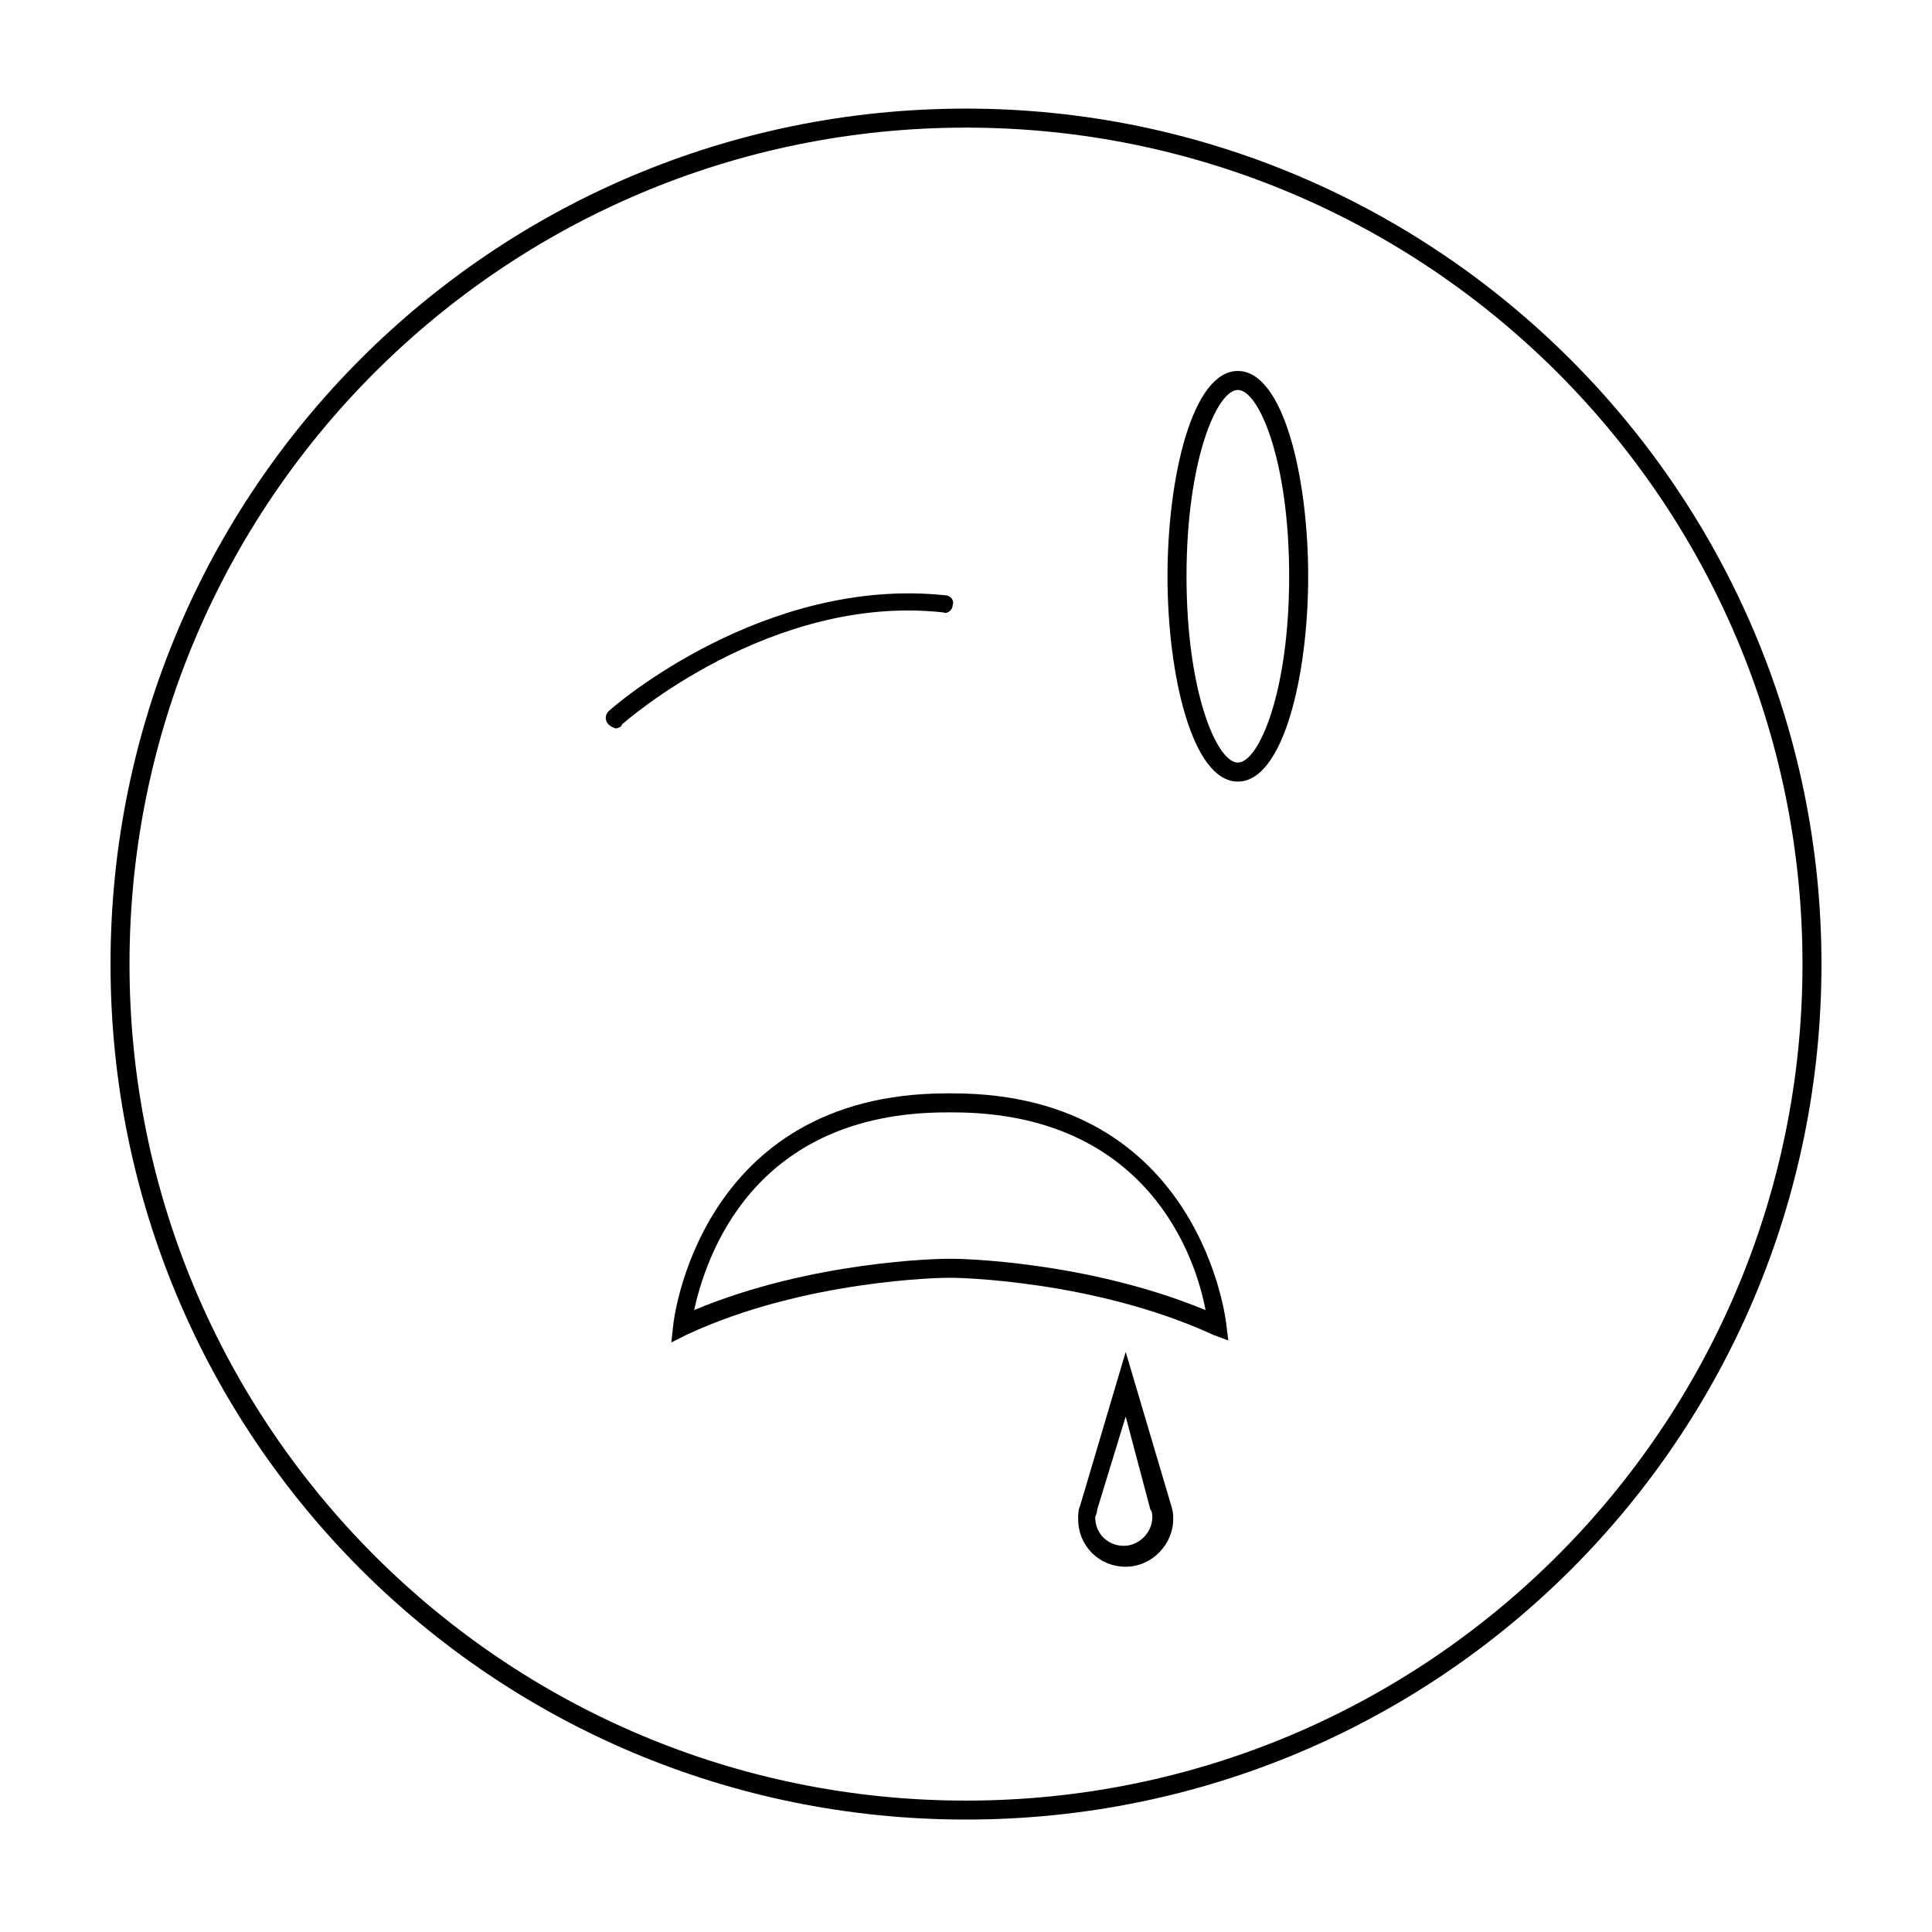 <?xml version="1.0" encoding="UTF-8"?>
<!-- Uploaded to: ICON Repo, www.svgrepo.com, Generator: ICON Repo Mixer Tools -->
<svg fill="#000000" width="800px" height="800px" version="1.1" viewBox="144 144 512 512" xmlns="http://www.w3.org/2000/svg">
 <g>
  <path d="m442.32 559.2c-7.055 0-12.594-5.543-12.594-12.594 0-1.008 0-2.519 0.504-3.527l12.09-40.809 12.09 40.809c0.504 1.512 0.504 2.519 0.504 3.527 0 6.547-5.543 12.594-12.594 12.594zm0-39.801-7.559 24.688c0 1.008-0.504 1.512-0.504 2.016 0 4.535 3.527 7.559 7.559 7.559s7.559-3.527 7.559-7.559c0-0.504 0-1.512-0.504-2.016z"/>
  <path d="m469.52 499.25-4.031-1.512c-31.738-14.609-68.52-15.113-69.023-15.113h-1.508c-1.008 0-37.785 0.504-69.023 15.113l-4.031 2.016 0.504-4.535c0-0.504 6.551-61.465 72.547-61.465h1.512c66 0 72.547 60.961 72.547 61.465zm-74.562-60.457c-51.891 0-63.984 38.793-67.008 52.395 31.234-13.098 65.496-13.602 67.008-13.602h1.512c1.512 0 35.266 0.504 67.008 13.602-2.519-13.602-15.113-52.395-67.008-52.395z"/>
  <path d="m472.04 351.13c-12.09 0-18.641-28.215-18.641-54.41 0-26.199 6.551-54.41 18.641-54.41 12.09 0 18.641 28.215 18.641 54.41s-6.551 54.41-18.641 54.41zm0-103.79c-5.543 0-13.602 18.641-13.602 49.375 0 30.73 8.062 49.375 13.602 49.375 5.543 0 13.602-18.641 13.602-49.375s-8.059-49.375-13.602-49.375z"/>
  <path d="m307.3 337.02c-0.504 0-1.512-0.504-2.016-1.008-1.008-1.008-1.008-2.519 0-3.527 1.512-1.512 41.312-35.77 89.176-30.73 1.512 0 2.519 1.512 2.016 2.519 0 1.512-1.512 2.519-2.519 2.016-45.848-5.039-84.641 29.223-85.145 29.727 0 0.5-1.008 1.004-1.512 1.004z"/>
  <path d="m400 177.82c122.43 0 221.68 99.25 221.68 221.68 0 122.43-99.25 221.68-221.68 221.68s-221.68-99.25-221.68-221.68c0-122.43 99.25-221.68 221.68-221.68m0-5.039c-125.45 0-226.71 101.27-226.71 226.71 0 125.45 101.27 226.71 226.71 226.71s226.71-101.27 226.71-226.71c-0.004-124.95-101.77-226.71-226.71-226.71z"/>
 </g>
</svg>